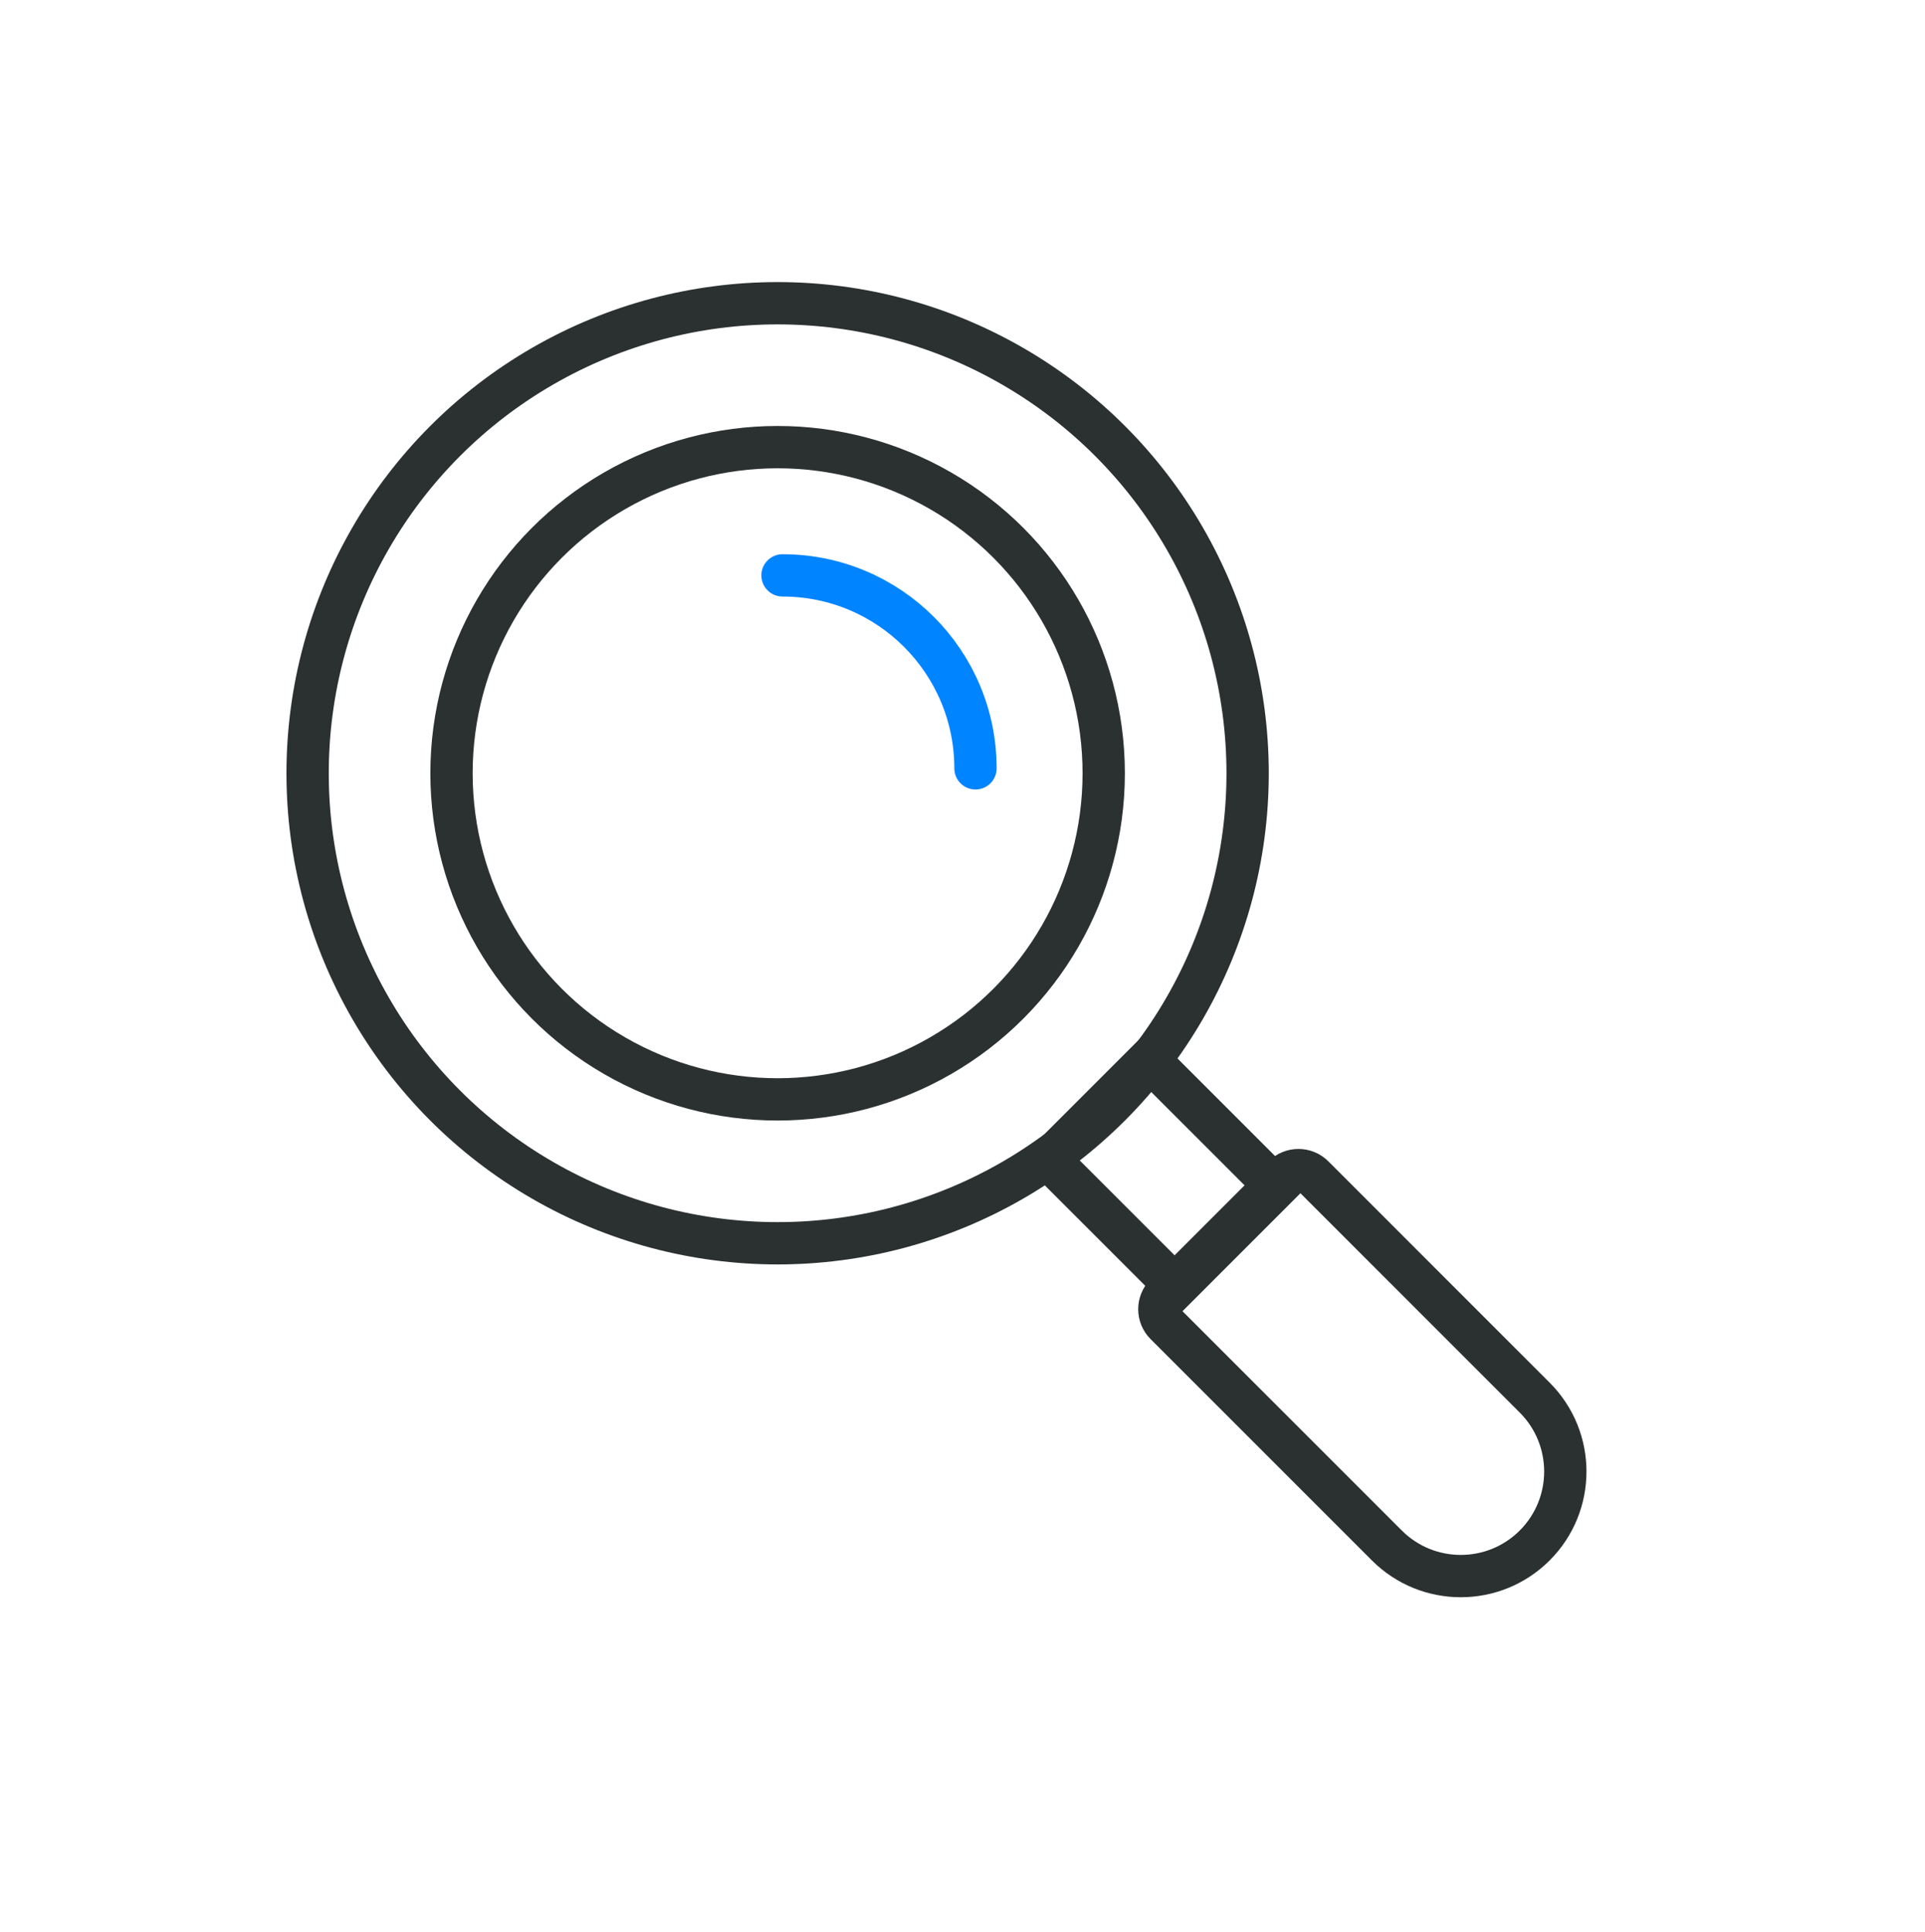 <?xml version="1.0" encoding="UTF-8"?> <svg xmlns="http://www.w3.org/2000/svg" width="273" height="274" viewBox="0 0 273 274" fill="none"> <circle cx="110.28" cy="109.658" r="66.655" stroke="#2B3131" stroke-width="6"></circle> <path d="M186.265 166.815L217.648 198.198C223.438 203.988 223.438 213.376 217.648 219.167C211.857 224.957 202.469 224.957 196.679 219.167L165.296 187.784C164.125 186.613 164.125 184.713 165.296 183.542L182.023 166.815C183.194 165.644 185.094 165.644 186.265 166.815Z" stroke="#2B3131" stroke-width="6"></path> <path d="M148.759 164.443L162.923 150.278L181.022 168.377L166.858 182.541L148.759 164.443Z" stroke="#2B3131" stroke-width="6"></path> <circle cx="110.28" cy="109.658" r="46.248" stroke="#2B3131" stroke-width="6"></circle> <path d="M138.341 108.962C138.341 93.848 126.089 81.597 110.976 81.597" stroke="#0084FF" stroke-width="6" stroke-linecap="round"></path> </svg> 